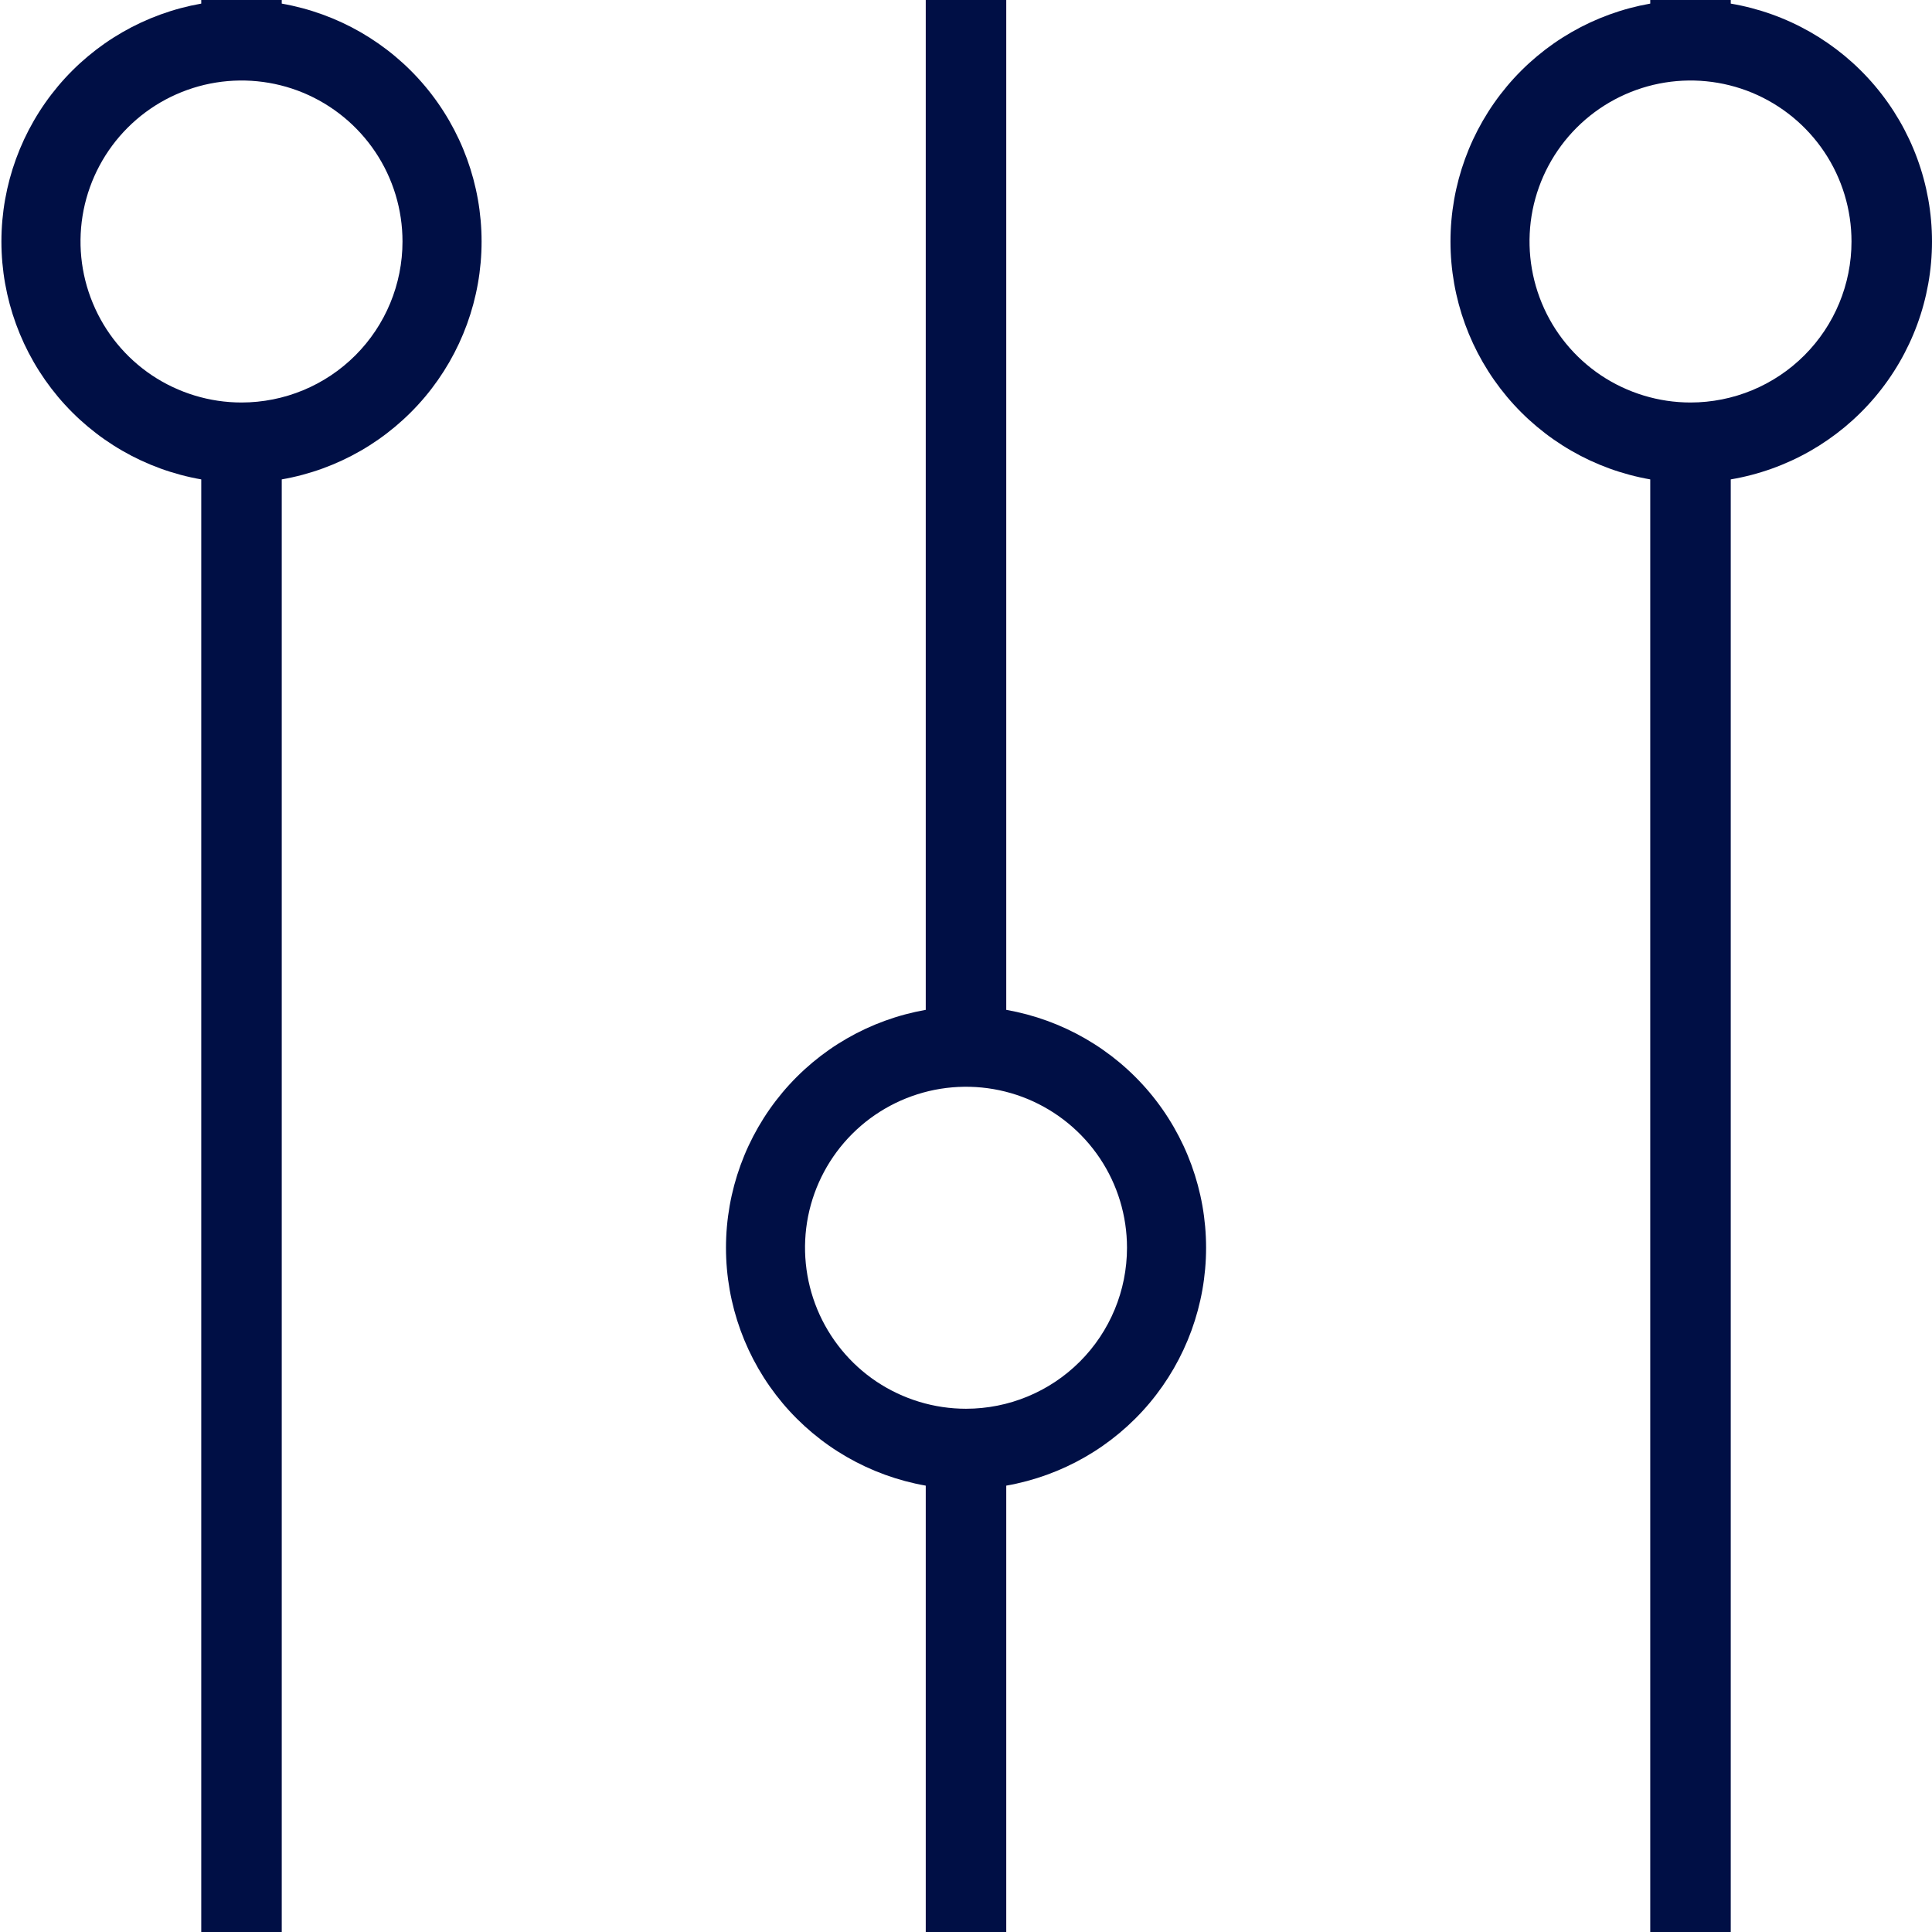 <svg width="30" height="30" viewBox="0 0 30 30" fill="none" xmlns="http://www.w3.org/2000/svg">
<g clip-path="url(#clip0_543_8010)">
<path d="M30 3.75C30 2.864 29.685 2.008 29.113 1.332C28.541 0.656 27.748 0.204 26.875 0.056V0H25.625V0.056C24.756 0.209 23.969 0.662 23.401 1.338C22.834 2.014 22.523 2.868 22.523 3.75C22.523 4.632 22.834 5.486 23.401 6.162C23.969 6.838 24.756 7.292 25.625 7.444V30H26.875V7.444C27.748 7.296 28.541 6.844 29.113 6.168C29.685 5.492 30 4.636 30 3.75ZM26.25 6.25C25.756 6.25 25.273 6.103 24.861 5.829C24.45 5.554 24.13 5.164 23.941 4.707C23.752 4.25 23.702 3.747 23.798 3.262C23.895 2.777 24.133 2.332 24.483 1.982C24.832 1.633 25.278 1.395 25.763 1.298C26.248 1.202 26.75 1.251 27.207 1.44C27.664 1.63 28.054 1.95 28.329 2.361C28.604 2.772 28.75 3.256 28.75 3.75C28.75 4.413 28.487 5.049 28.018 5.518C27.549 5.987 26.913 6.25 26.25 6.25Z" fill="#000F45"/>
<path d="M15.625 15.681V0H14.375V15.681C13.506 15.834 12.719 16.287 12.151 16.963C11.584 17.639 11.273 18.493 11.273 19.375C11.273 20.257 11.584 21.111 12.151 21.787C12.719 22.463 13.506 22.916 14.375 23.069V30H15.625V23.069C16.494 22.916 17.282 22.463 17.85 21.787C18.417 21.111 18.728 20.257 18.728 19.375C18.728 18.493 18.417 17.639 17.85 16.963C17.282 16.287 16.494 15.834 15.625 15.681ZM15 21.875C14.506 21.875 14.023 21.728 13.611 21.454C13.2 21.179 12.88 20.788 12.691 20.332C12.502 19.875 12.452 19.372 12.548 18.887C12.645 18.402 12.883 17.957 13.233 17.607C13.582 17.258 14.028 17.02 14.513 16.923C14.998 16.827 15.5 16.876 15.957 17.065C16.414 17.255 16.804 17.575 17.079 17.986C17.354 18.397 17.5 18.881 17.5 19.375C17.5 20.038 17.237 20.674 16.768 21.143C16.299 21.612 15.663 21.875 15 21.875Z" fill="#000F45"/>
<path d="M4.375 0.056V0H3.125V0.056C2.256 0.209 1.469 0.662 0.901 1.338C0.334 2.014 0.022 2.868 0.022 3.75C0.022 4.632 0.334 5.486 0.901 6.162C1.469 6.838 2.256 7.292 3.125 7.444V30H4.375V7.444C5.245 7.292 6.032 6.838 6.6 6.162C7.167 5.486 7.478 4.632 7.478 3.75C7.478 2.868 7.167 2.014 6.6 1.338C6.032 0.662 5.245 0.209 4.375 0.056ZM3.75 6.25C3.256 6.25 2.773 6.103 2.361 5.829C1.95 5.554 1.63 5.164 1.441 4.707C1.251 4.25 1.202 3.747 1.298 3.262C1.395 2.777 1.633 2.332 1.983 1.982C2.332 1.633 2.778 1.395 3.263 1.298C3.748 1.202 4.25 1.251 4.707 1.44C5.164 1.63 5.554 1.95 5.829 2.361C6.104 2.772 6.25 3.256 6.25 3.75C6.25 4.413 5.987 5.049 5.518 5.518C5.049 5.987 4.413 6.25 3.75 6.25Z" fill="#000F45"/>
</g>
<defs>
<clipPath id="clip0_543_8010">
<rect width="30" height="30" fill="white"/>
</clipPath>
</defs>
</svg>
